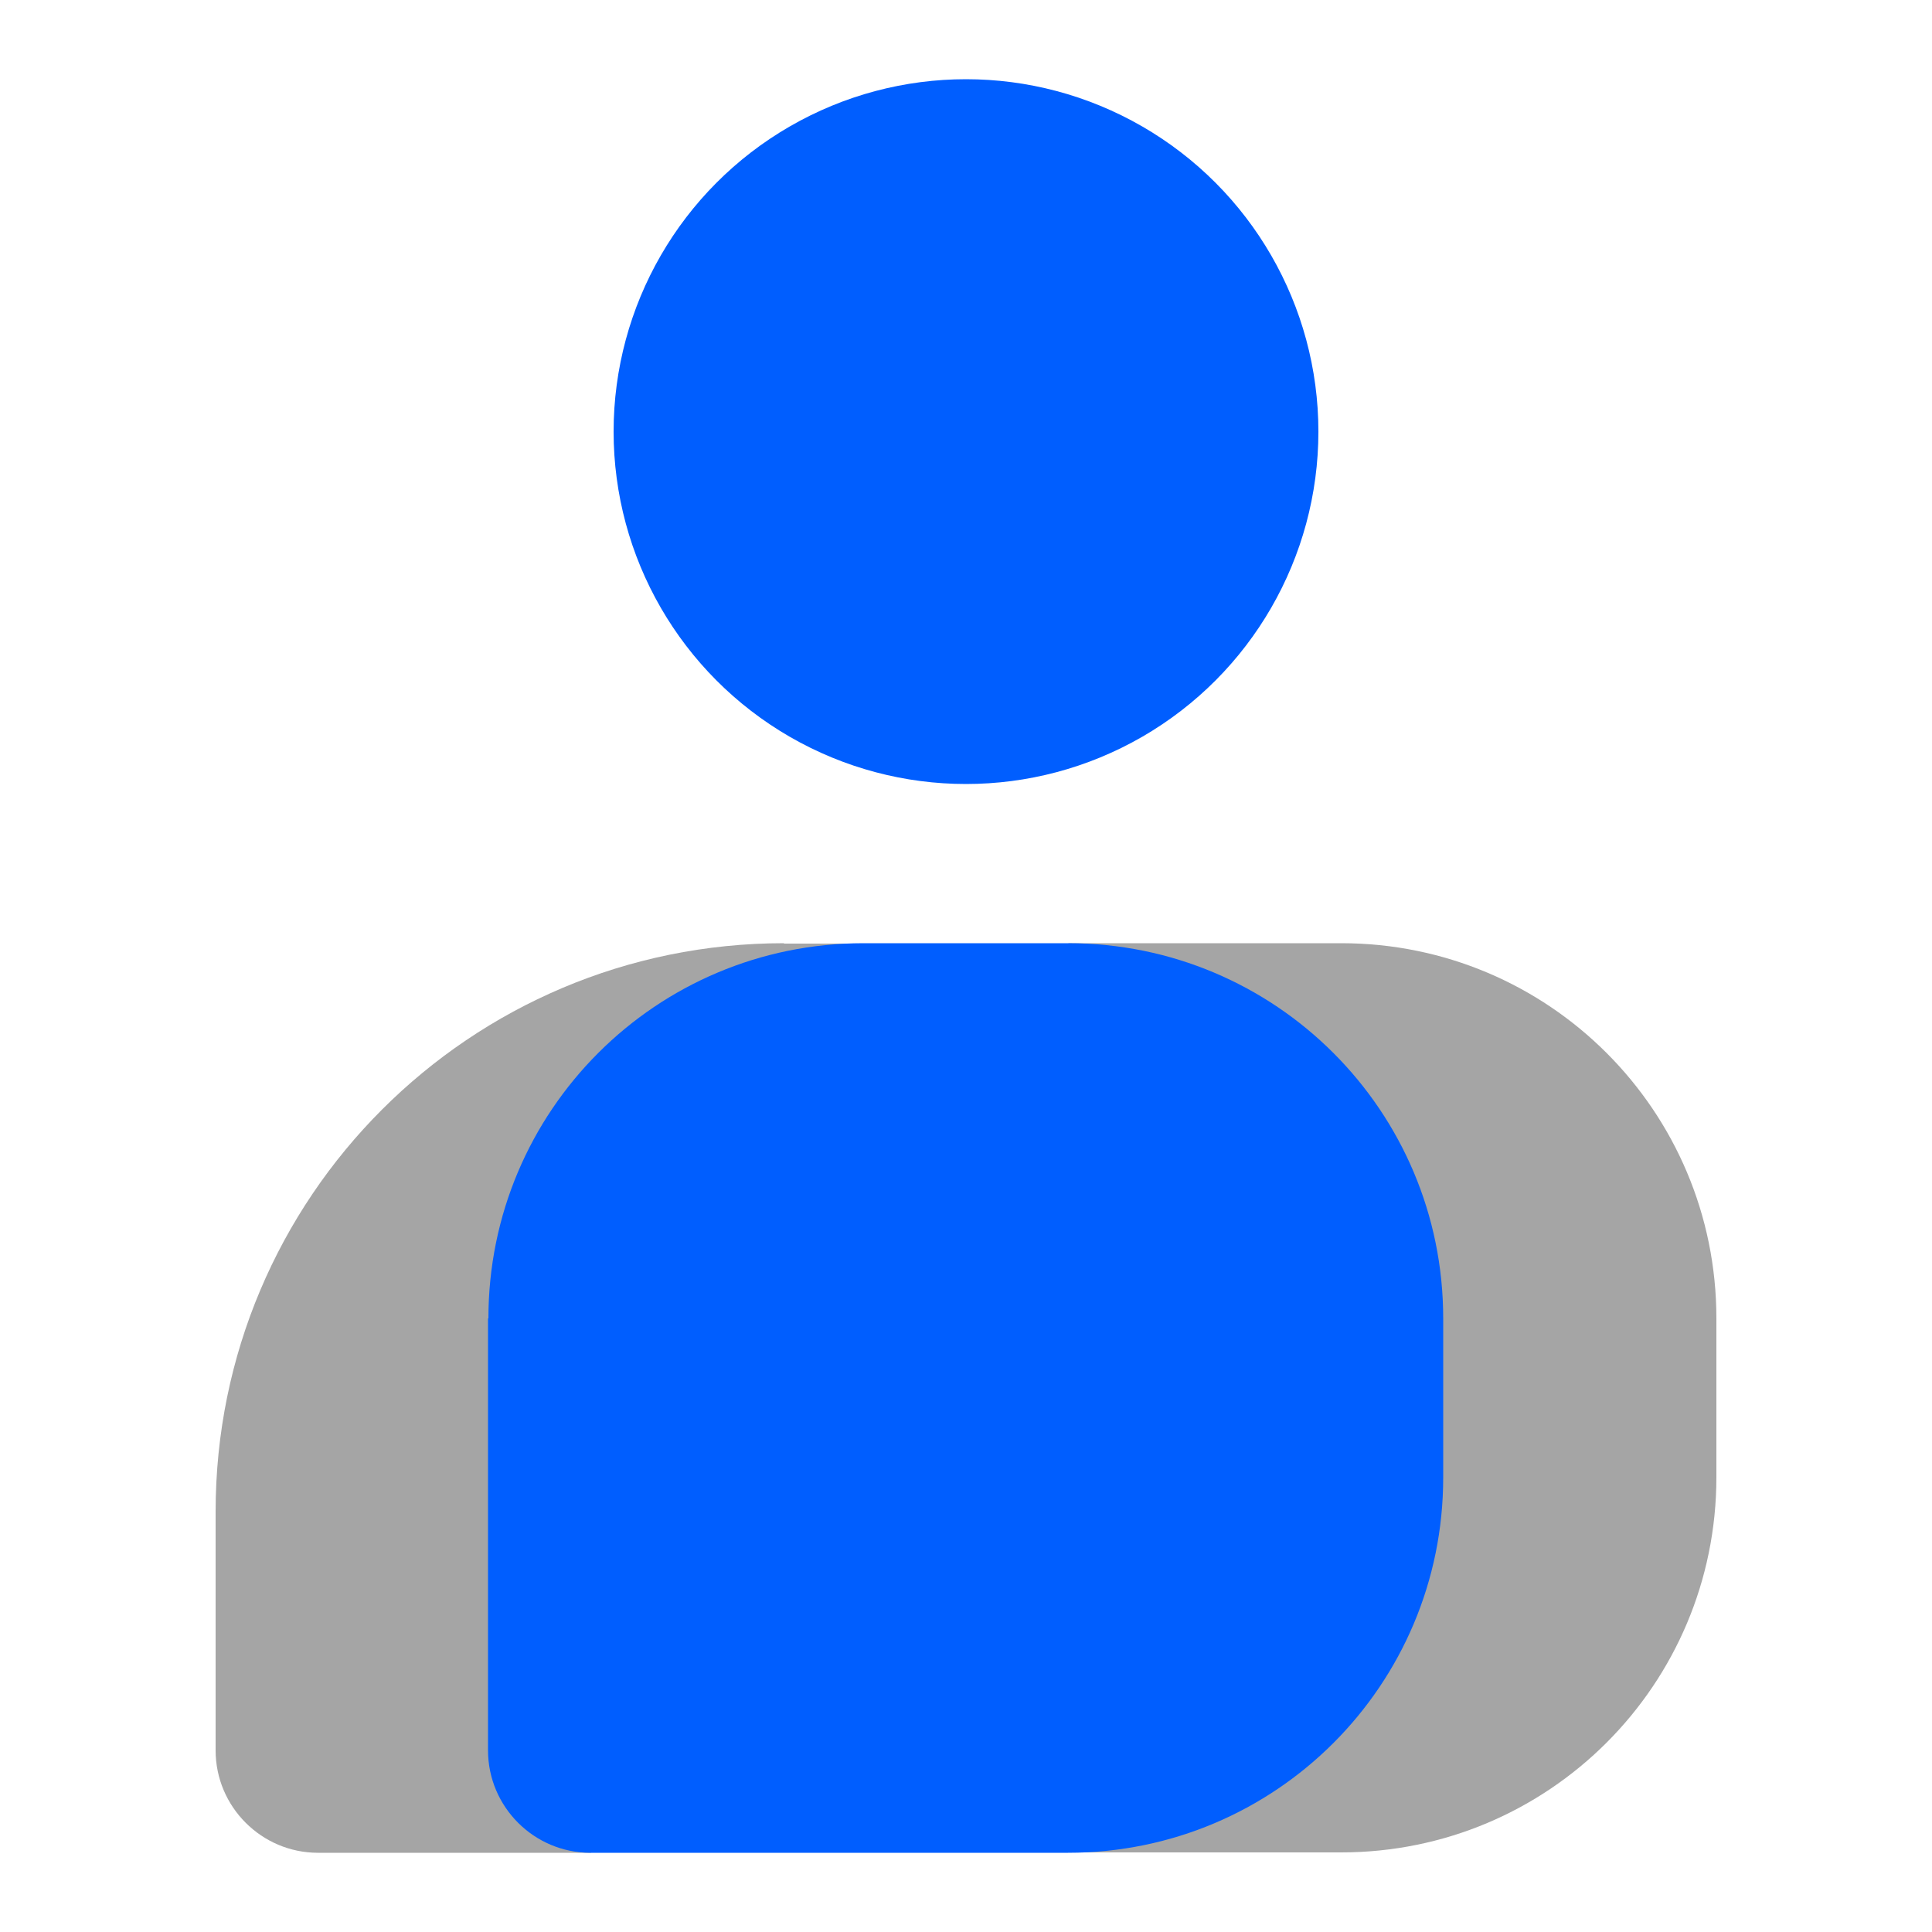<?xml version="1.0" encoding="UTF-8"?>
<svg id="Calque_1" data-name="Calque 1" xmlns="http://www.w3.org/2000/svg" version="1.1" viewBox="0 0 500 500">
  <path d="M202.9,244.1c-81.3,0-147.1,65.8-147.1,147.1v61.8c0,14.6,11.9,26.5,26.5,26.5h70.6l70.6-235.3h-20.6Z" fill="#a5a5a5" stroke-width="0"/>
  <path d="M444.2,341.2c0-53.7-43.4-97.1-97.1-97.1h-70.6v235.3h70.6c53.7,0,97.1-43.4,97.1-97.1" fill="#a5a5a5" stroke-width="0"/>
  <path d="M126.4,341.2c0-53.7,43.4-97.1,97.1-97.1h52.9c53.7,0,97.1,43.4,97.1,97.1v41.2c0,53.7-43.4,97.1-97.1,97.1h-123.6c-14.6,0-26.5-11.9-26.5-26.5v-111.8Z" fill="#005eff" stroke-width="0"/>
  <circle cx="250" cy="111.7" r="91.2" fill="#005eff" stroke-width="0"/>
</svg>